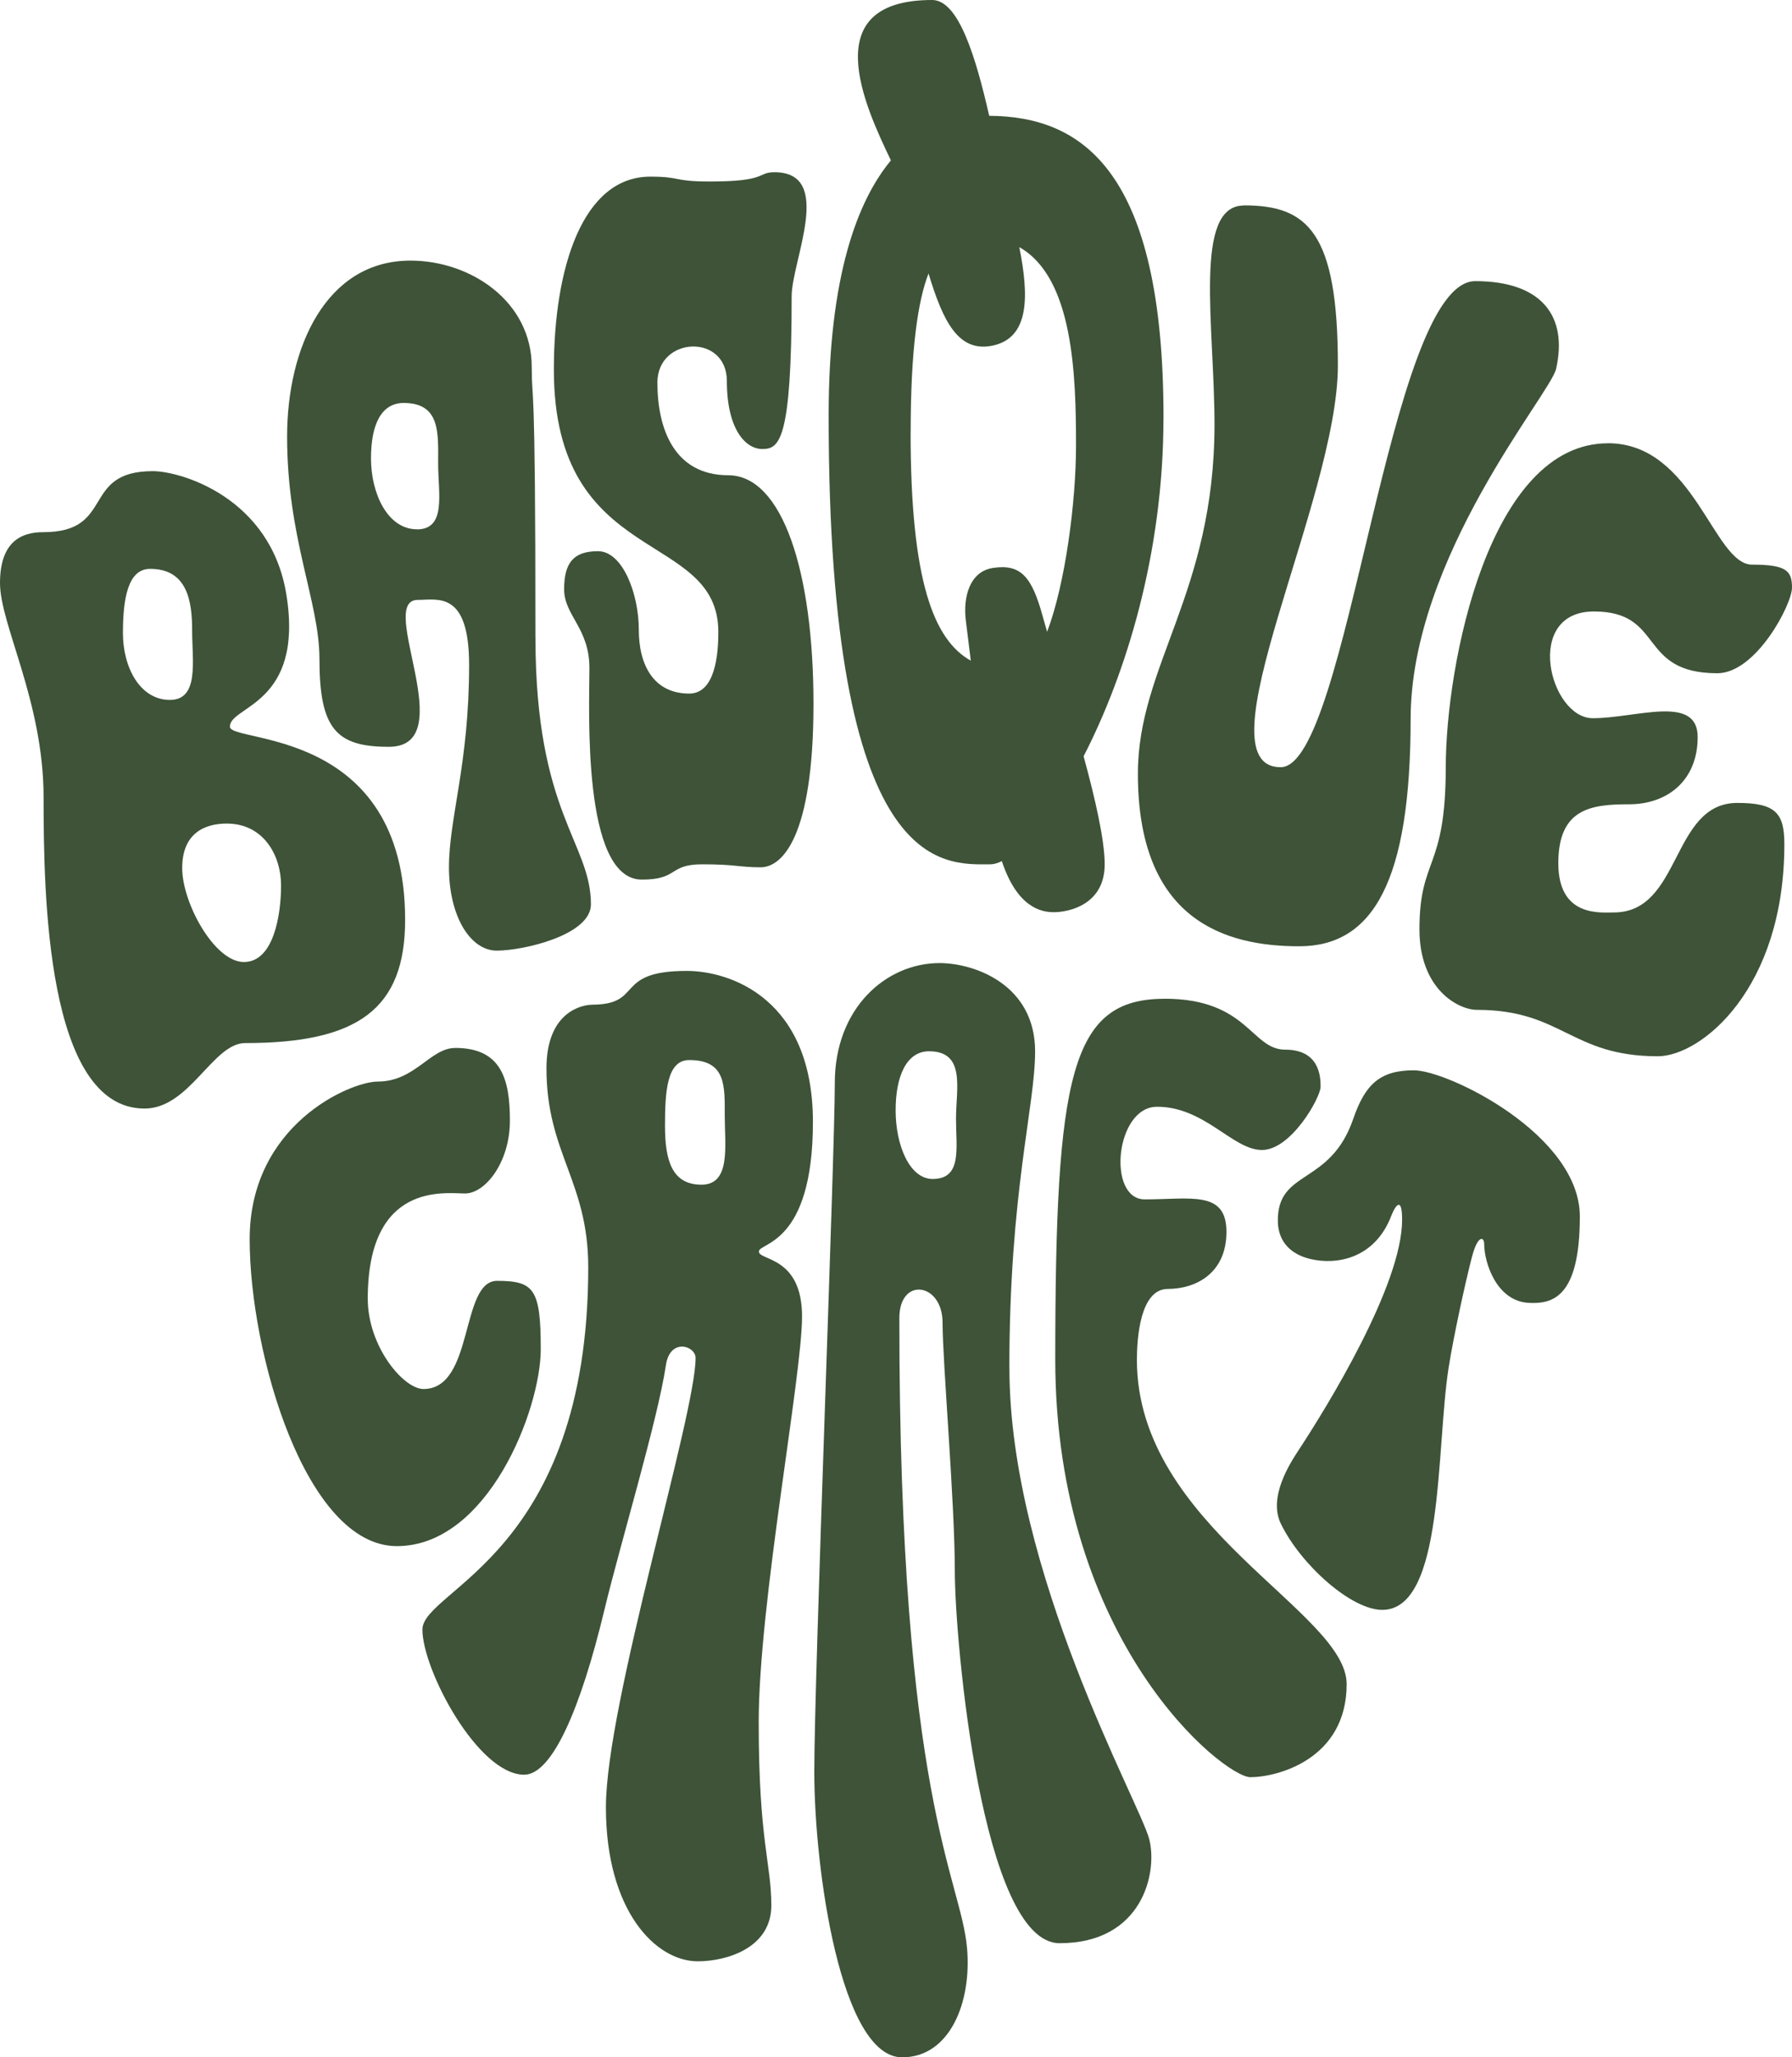 <?xml version="1.0" encoding="UTF-8"?><svg id="Layer_2" xmlns="http://www.w3.org/2000/svg" viewBox="0 0 288.18 330.77"><defs><style>.cls-1{fill:#3e5338;}</style></defs><g id="Layer_1-2"><path class="cls-1" d="m103.21,141.42c5.96,0,4.25-2.46,9.71-2.46s5.92.48,9.4.48,8.49-4.89,8.5-26.23-5.01-36.79-13.7-36.8-11.4-7.46-11.4-14.9c0-7.44,11.17-7.94,11.17-.24,0,7.69,2.97,10.92,5.7,10.92s4.72-1.24,4.72-24.56c0-5.71,6.92-19.93-2.76-19.94-2.86,0-1.01,1.5-10.44,1.49-5.96,0-4.49-.78-9.53-.78-10.87,0-15.51,14.6-15.51,31.02,0,32.01,26.46,25.58,26.45,42.21,0,3.47-.47,9.89-4.69,9.88-5.71,0-8.11-4.59-8.1-10.3,0-5.71-2.59-12.59-6.56-12.59s-5.44,1.89-5.45,6.11,4.07,6.23,4.07,12.69c0,6.45-1.25,33.99,8.42,34Z"/><path class="cls-1" d="m200.03,33.02c10.17,0,15.13,4.17,15.12,25.76s-22.6,64.56-9.2,64.57c10.92,0,17.24-78.15,31.3-78.15,10.61,0,14.93,5.57,12.99,14.12-.91,4.02-23.38,30.23-23.39,56.28-.01,26.05-6.01,36.54-17.93,36.54-11.91,0-25.94-4.19-25.93-27.76,0-17.37,12.31-29.07,12.32-56.11,0-15.88-3.46-35.24,4.73-35.23Z"/><path class="cls-1" d="m258.57,71.26c13.9,0,16.98,19.52,23.19,19.52,5.46,0,6.42.96,6.42,3.69s-5.8,13.77-12,13.77c-12.9,0-8.43-9.93-19.85-9.93-11.41,0-7.14,17.15-.19,17.16s16.88-3.91,16.87,3.04c0,6.95-4.84,10.81-11.05,10.8s-11.35.76-11.36,9.45,6.7,7.94,8.93,7.94c10.92,0,9.19-17.61,19.86-17.61,6.2,0,7.56,1.67,7.56,6.64,0,23.29-13.4,34.09-20.35,34.09-14,0-15.36-7.46-29.09-7.46-2.94,0-9.24-3.26-9.24-12.94,0-11.66,4.22-9.43,4.23-26.05s6.97-52.11,26.08-52.1Z"/><path class="cls-1" d="m73.18,168.48c7.44,0,8.82,5,8.82,11.7,0,6.7-3.97,11.7-7.2,11.7s-15.65-1.94-15.66,16.91c0,7.69,5.74,14.52,8.96,14.53,8.19,0,5.88-17.39,11.84-17.39,5.96,0,7.02,1.33,7.02,11,0,9.68-8.5,31.65-23.14,31.65s-23.68-31-23.67-49.36c0-18.36,16.14-25.33,20.61-25.33,5.96,0,8.45-5.4,12.42-5.4Z"/><path class="cls-1" d="m187.27,160.57c13.4,0,13.94,8.19,19.4,8.19s5.71,4.22,5.7,5.96-4.72,10.17-9.43,10.17-9.18-6.95-16.87-6.95c-6.74,0-8.07,14.89-1.99,14.89,7.44,0,13.15-1.48,13.15,5.22,0,6.7-4.97,9.18-9.43,9.18s-4.97,7.94-4.97,11.41c-.01,26.8,33.73,40.46,33.73,52.12,0,12.16-11.26,14.97-15.48,14.97s-31.39-21.58-31.38-67.23c.02-45.66,2.45-57.92,17.56-57.92Z"/><path class="cls-1" d="m205.5,196.42c-.16-8.51,8.39-5.66,12.12-16.53,1.91-5.56,4.31-7.82,9.77-7.81s26.67,10.35,26.67,23.5-4.48,14.07-8.19,13.89c-5.21-.25-7.19-6.48-7.19-9.46,0-1.16-1.02-1.59-1.99,2.15-1.1,4.25-2.95,12.77-3.73,17.73-2.05,13.05-.67,38.94-10.68,38.94-4.98,0-13.09-7.25-16.3-13.85-2.09-4.3,1.54-9.82,2.85-11.82,4.62-7.03,16.65-26.57,16.65-37.05,0-4.12-1.23-1.97-1.72-.69-2.66,7-8.88,7.99-13.02,7-4.62-1.11-5.21-4.38-5.24-6Z"/><path class="cls-1" d="m86.1,102.46c.02-44.67-.59-37.12-.59-43.47,0-10.52-9.82-17.09-19.5-17.09-13.59,0-19.84,13.99-19.84,28.29,0,16.38,5.2,26.55,5.2,35.73,0,11.31,2.72,14.15,11.16,14.15,11.82,0-2.07-23.62,4.64-23.62,3.23,0,8.27-1.51,8.27,10.48,0,15.88-3.24,24.56-3.24,32.51s3.47,13.4,7.69,13.4,15.14-2.48,15.14-7.44c0-9.93-8.93-14.64-8.92-42.93Zm-19.04-17.36c-4.77,0-7.4-5.82-7.4-11.39,0-5.57,1.71-8.93,5.28-8.92,5.96,0,5.52,4.98,5.52,9.75,0,4.77,1.37,10.57-3.41,10.57Z"/><path class="cls-1" d="m95.18,161.54c-1.49,0-7.3,1.06-7.3,10.22,0,13.65,6.72,18.12,6.72,32.01-.02,46.15-26.67,51.78-26.67,58.23,0,6.45,8.92,23.33,16.37,23.33,4.47,0,9.06-10.52,12.91-26.55,2.49-10.37,8.58-30.54,9.88-39.31.66-4.42,4.77-3.12,4.77-1.13,0,9.18-14.41,55.58-14.42,72.2s7.97,24.79,14.77,24.79c4.71,0,11.83-2.18,11.83-8.97s-2.03-10.35-2.03-29.46c0-19.11,6.97-55.58,6.97-65.26,0-9.68-6.94-8.94-6.94-10.42,0-1.49,8.69-.99,8.69-20.84,0-19.85-13.34-24.28-20.29-24.28-11.86,0-6.83,5.43-15.27,5.43Zm17.63,28.93c-4.77,0-5.87-3.93-5.87-9.49s.32-10.55,3.9-10.55c5.96,0,5.71,4.2,5.71,8.97s1.03,11.07-3.74,11.07Z"/><path class="cls-1" d="m162.32,219.95c0-28.36,4.14-41.99,4.14-50.92,0-10.67-9.66-14.18-15.36-14.19-8.68,0-16.84,7.31-16.85,19.23,0,11.91-3.3,95.16-3.3,110.79s4.24,45.91,14.13,45.91c7.65,0,11.22-8.82,10.43-17.61-1.01-11.27-10.91-23.83-10.88-101.25,0-6.7,6.95-5.7,6.95.75,0,6.45,1.97,28.79,1.97,39.95,0,11.17,4.35,59.81,16.85,59.81,13.33,0,15.79-11.34,14.42-16.71-1.47-5.77-22.49-43-22.49-75.76Zm-12.33-30.4c-3.75,0-5.96-5.47-5.96-11.03,0-5.57,1.79-9.5,5.37-9.5,5.96,0,4.34,6.05,4.34,10.82s1.02,9.71-3.75,9.71Z"/><path class="cls-1" d="m46.06,95.64c-2.51-15.68-17.02-19.89-21.48-19.89-11.66,0-5.96,9.81-17.62,9.81C3.48,85.55,0,87.04,0,93.74c0,6.7,7.01,19.07,7.01,34.46,0,15.39.41,50.03,16.23,50.03,7.27,0,10.98-10.53,16.19-10.53,18.11,0,25.72-5.45,25.72-19.81,0-31.11-28.18-28.33-28.18-31.06,0-3.38,11.93-3.48,9.09-21.19Zm-26.29,6.15c0-5.57.8-10.34,4.38-10.33,5.96,0,6.76,5.17,6.75,9.94s1.19,11.13-3.58,11.13-7.55-5.17-7.55-10.74Zm19.46,52.88c-4.77,0-9.94-9.55-9.93-15.11,0-5.57,3.58-7.15,7.16-7.15,5.96,0,8.74,5.17,8.74,9.94s-1.2,12.32-5.97,12.32Z"/><path class="cls-1" d="m187.11,67.26c.02-39.74-13-48.55-28.03-48.64C156.97,9.41,154.21,0,149.91,0c-18.73,0-10.89,16.93-6.64,25.79-5.34,6.44-10.01,18.49-10.01,40.95-.03,74.44,18.58,72.22,26.03,72.22.54,0,1.16-.19,1.82-.51,2.47,7.44,6.3,8.21,8.35,8.21,2.48,0,8.19-1.24,8.19-7.69,0-3.89-1.51-10.49-3.39-17.38,6.74-13.09,12.84-32.48,12.84-54.33Zm-40.66,2.19c0-13.45,1.18-21.12,2.87-25.48,2.3,7.56,4.72,12.72,10.24,11.61,6.06-1.22,5.92-8.04,4.36-15.84,8.7,4.89,9.12,20.6,9.12,31.88,0,9.08-1.72,22.26-4.65,29.96-.24-.84-.47-1.63-.66-2.32-1.8-6.66-3.61-8.6-8.03-7.95-3.77.55-4.85,4.71-4.38,8.45.28,2.24.54,4.39.8,6.46-5.94-3.31-9.69-12.74-9.68-36.76Z"/></g></svg>